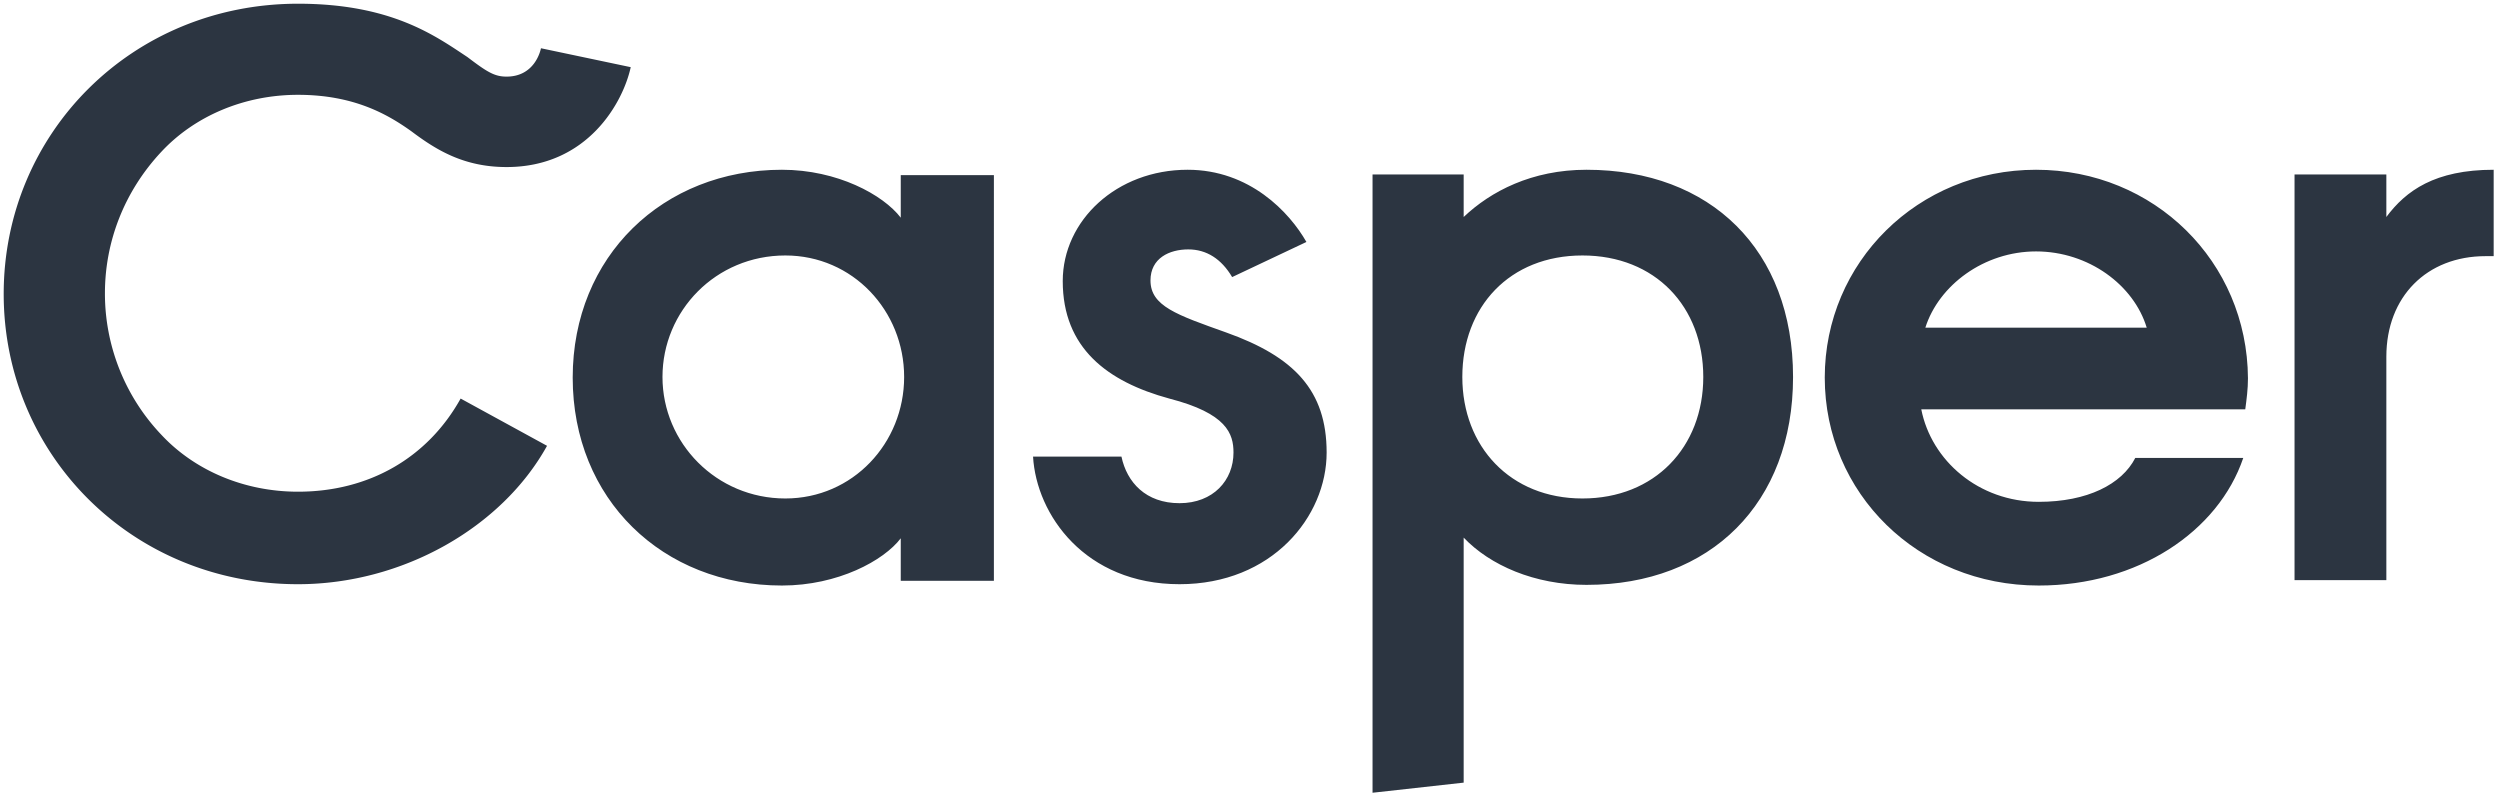 <svg xmlns="http://www.w3.org/2000/svg" width="113" height="36" viewBox="0 0 113 36">
    <g fill="#2C3541" fill-rule="nonzero">
        <path d="M35.344 7.673c-5.37 0-9.458 3.905-9.458 9.396 0 5.492 4.058 9.397 9.458 9.397 2.532 0 4.607-1.129 5.37-2.135v1.922h4.21V7.917h-4.21v1.922c-.794-1.037-2.868-2.166-5.37-2.166m.153 14.858c-3.112 0-5.553-2.502-5.553-5.492s2.41-5.492 5.553-5.492c3.05 0 5.37 2.502 5.37 5.492s-2.32 5.492-5.37 5.492M71.71 7.673c-2.471 0-4.332.976-5.552 2.135V7.886h-4.119v27.946l4.119-.457V24.3c1.19 1.25 3.203 2.136 5.552 2.136 5.614 0 9.336-3.692 9.336-9.397 0-5.736-3.722-9.366-9.336-9.366m-.183 14.858c-3.264 0-5.43-2.35-5.43-5.492 0-3.173 2.135-5.492 5.43-5.492s5.461 2.32 5.461 5.492c0 3.173-2.196 5.492-5.46 5.492M112.714 7.673c-2.655 0-3.967.946-4.851 2.135V7.886h-4.15v18.336h4.15V16.124c0-2.716 1.83-4.546 4.484-4.546h.367V7.673zM92.029 7.673c-5.34 0-9.55 4.18-9.55 9.396 0 5.217 4.21 9.397 9.672 9.397 4.485 0 8.115-2.44 9.244-5.766h-4.881c-.61 1.19-2.167 1.983-4.363 1.983-2.715 0-4.851-1.861-5.309-4.18h14.644c.061-.457.122-.915.122-1.403-.03-5.278-4.24-9.427-9.58-9.427zm-5.004 7.139c.61-1.922 2.655-3.448 5.004-3.448 2.38 0 4.424 1.526 5.003 3.448H87.025zM53.71 11.273c-.854 0-1.708.396-1.708 1.403 0 1.16 1.19 1.556 3.417 2.35 3.081 1.098 4.545 2.623 4.545 5.43 0 2.898-2.47 5.95-6.65 5.95-4.272 0-6.468-3.143-6.62-5.767h3.996c.244 1.16 1.098 2.105 2.624 2.105 1.525 0 2.44-1.037 2.44-2.288 0-.854-.305-1.77-2.898-2.44-2.807-.763-4.82-2.289-4.82-5.31 0-2.745 2.44-5.033 5.644-5.033 2.806 0 4.606 1.922 5.37 3.264l-3.357 1.587c-.488-.824-1.16-1.251-1.983-1.251"/>
        <path d="M13.47.168C5.963.168.167 6.025.167 13.286s5.796 13.12 13.301 13.12c4.73 0 9.214-2.564 11.258-6.255l-3.905-2.136c-1.495 2.685-4.15 4.21-7.353 4.21-2.41 0-4.667-.945-6.193-2.593a9.262 9.262 0 0 1-2.532-6.376c0-2.35.885-4.607 2.532-6.376 1.526-1.648 3.783-2.594 6.193-2.594 2.533 0 4.058.885 5.126 1.648 1.098.824 2.35 1.617 4.302 1.617 3.691 0 5.278-2.96 5.613-4.515l-4.057-.855c-.031.153-.306 1.282-1.556 1.282-.55 0-.885-.214-1.77-.885-1.434-.946-3.417-2.41-7.658-2.41"/>
    </g>
</svg>
